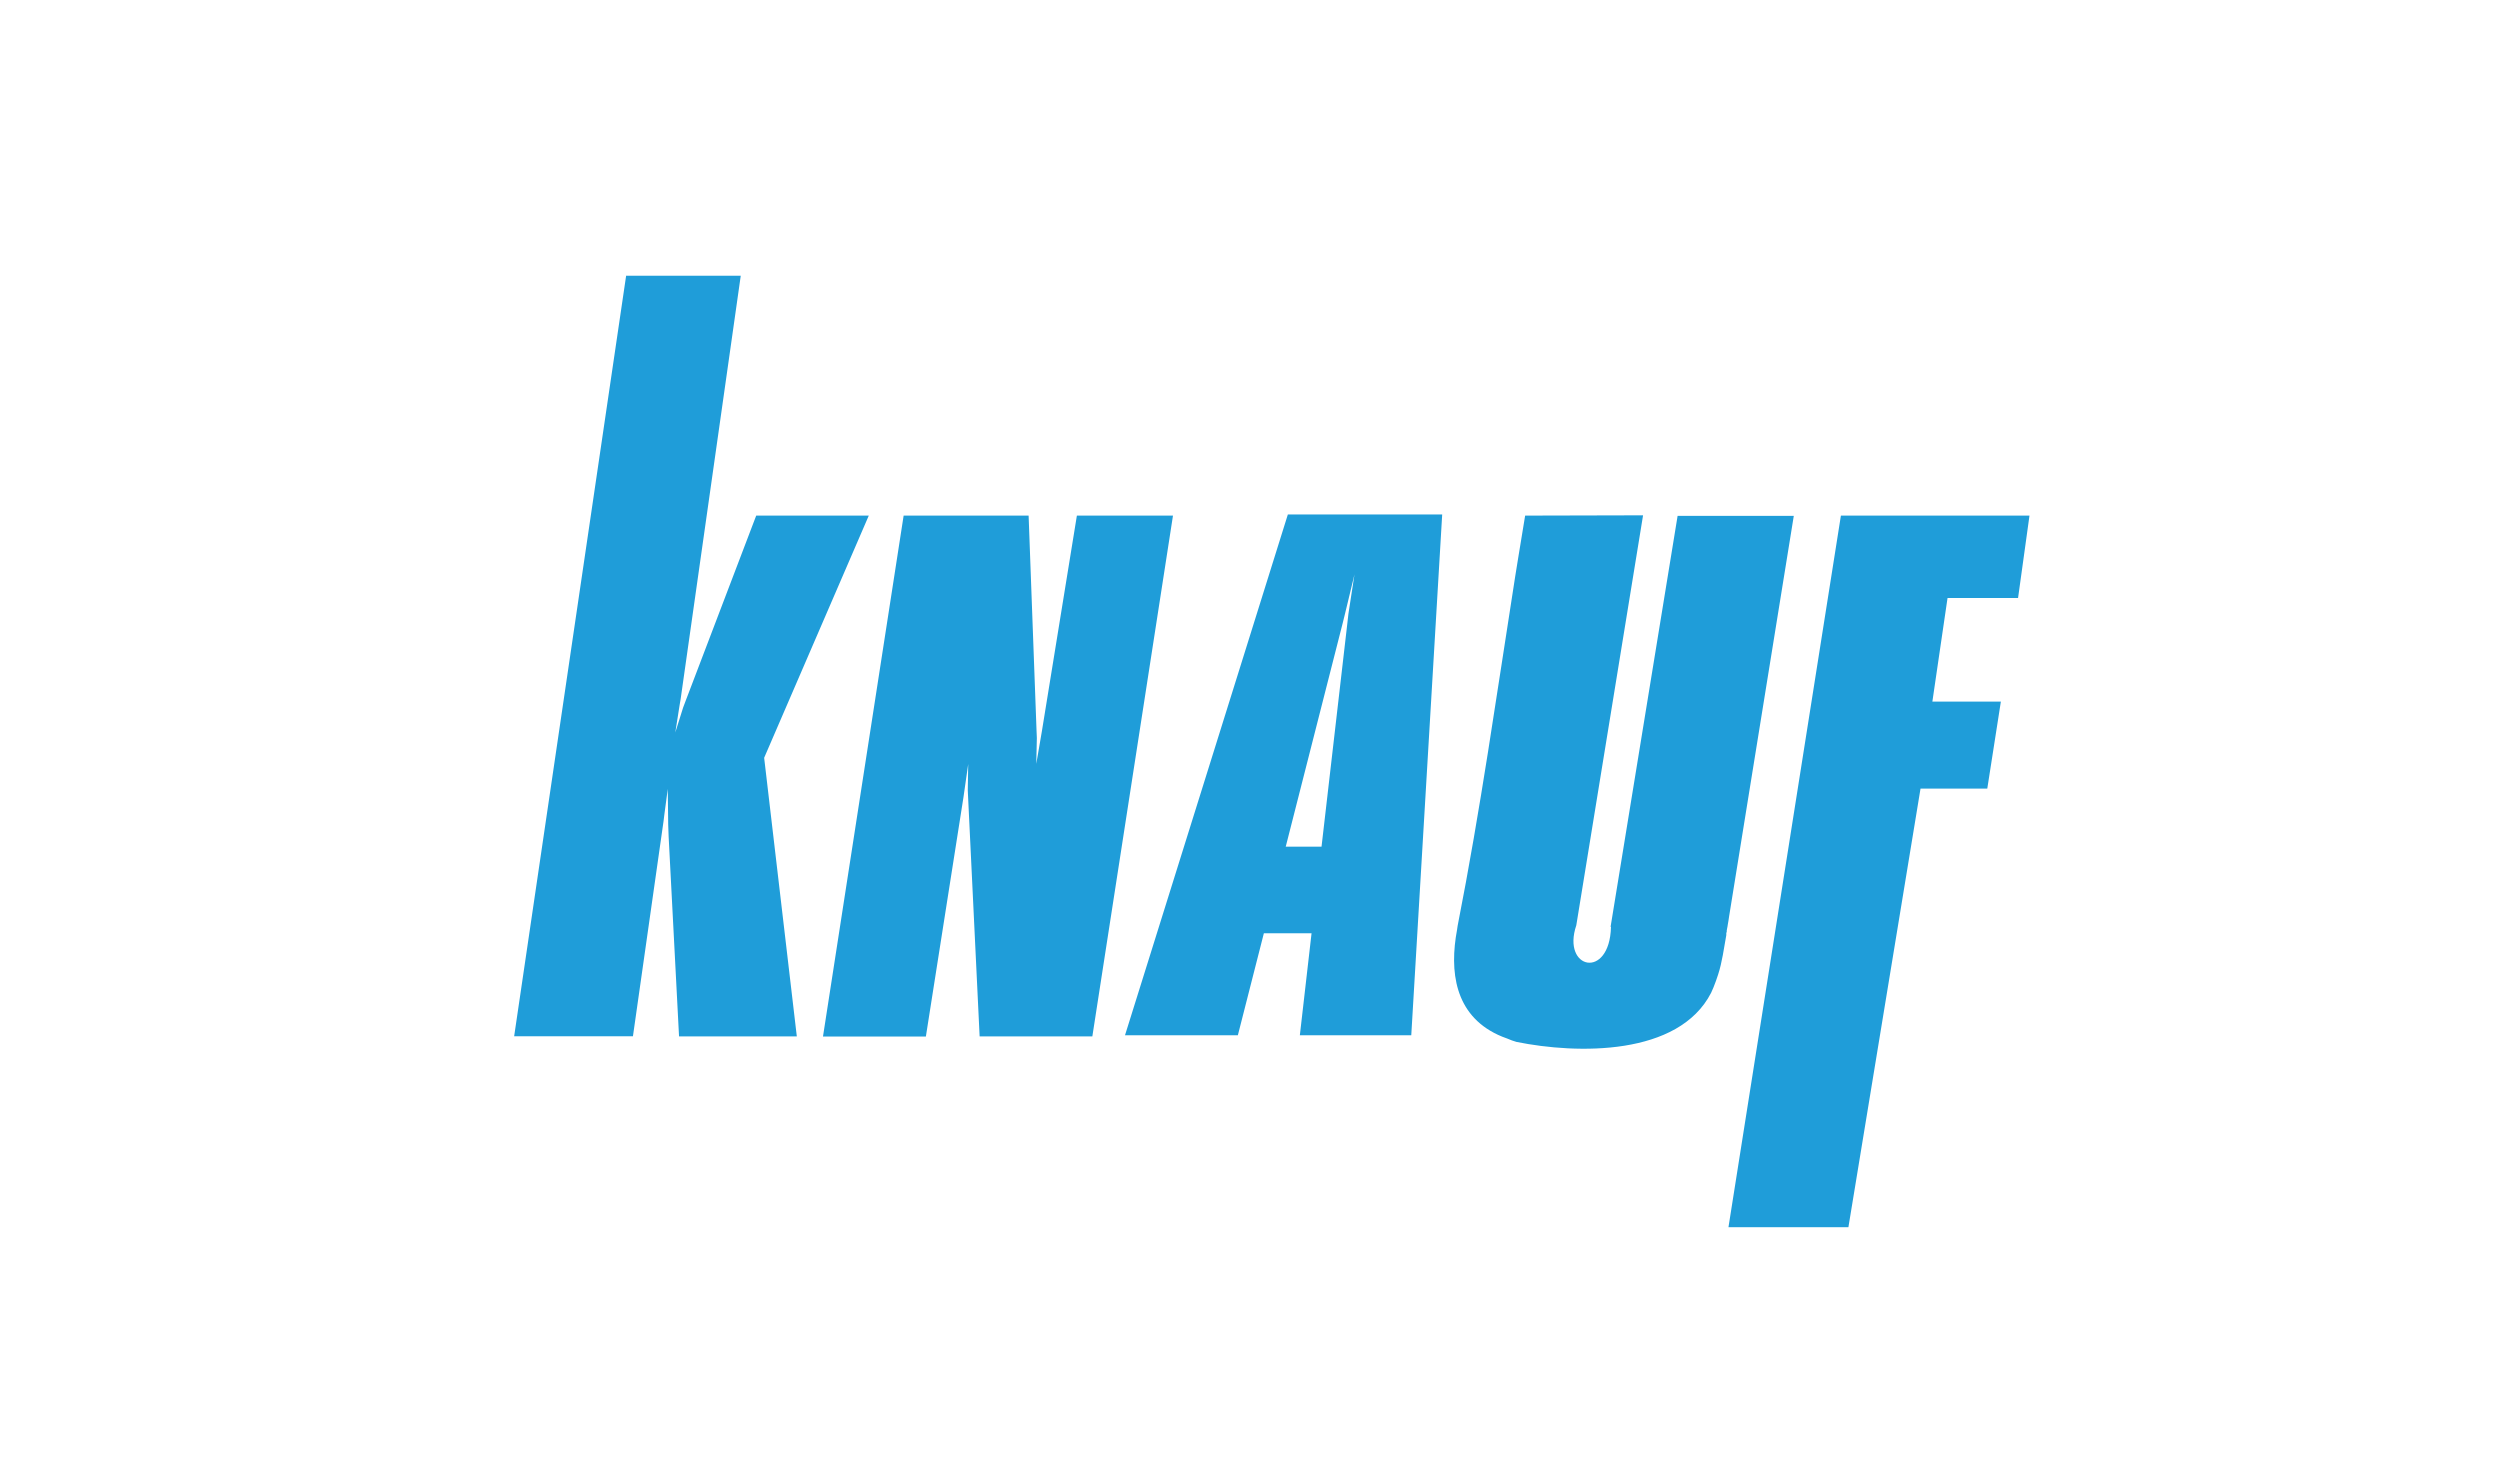 <?xml version="1.0" encoding="UTF-8"?> <svg xmlns="http://www.w3.org/2000/svg" viewBox="0 0 173 101"><path d="M43.31 19.08h7.95l-4.16 29.3-.07.41-.3 1.9.54-1.72.18-.48 4.88-12.81h7.79l-7.24 16.76 2.26 19.28h-8.15l-.72-13.83-.03-.82-.03-2.48-.24 1.81-.05.41-2.12 14.9h-8.22l7.75-52.64Zm19.22 16.6h8.65l.55 14.92.02.47-.04 1.79.39-2.27 2.42-14.91h6.65l-5.58 36.04h-7.8l-.8-16.6-.02-.43.03-1.82-.33 2.31-2.6 16.55h-7.12l5.58-36.04Zm48.92 28.47 4.64-28.45h8.04l-4.48 27.74-.04.27-.04.23-.03.19-.03.15-.02.12v.09l-.03.07v.15c-.17.92-.28 1.85-.57 2.74l-.15.44-.16.42-.17.39c-2.25 4.39-9.28 4.25-13.47 3.4l-.31-.1-.35-.14-.32-.12-.3-.13c-3-1.4-3.37-4.4-2.83-7.28l.02-.14.02-.13c1.58-8.03 2.71-16.08 3.98-24.16l.22-1.36.23-1.4.24-1.46 8.16-.02-4.62 28.37c-1.03 3.05 2.3 3.79 2.4.12v-.02Zm15.95-28.47h13.04l-.79 5.7h-4.88l-1.05 7.17h4.74l-.94 6.02h-4.62l-4.99 30.35h-8.3l7.78-49.24ZM85.66 71.64h-7.81L89.12 35.6H99.8l-2.14 36.04h-7.71l.81-7.06h-3.3l-1.8 7.06Zm3.32-13.05h2.47l1.78-15.4.08-.71.42-2.73-.64 2.66-.17.69-3.95 15.5Z" style="fill:#1f9dd9"></path></svg> 